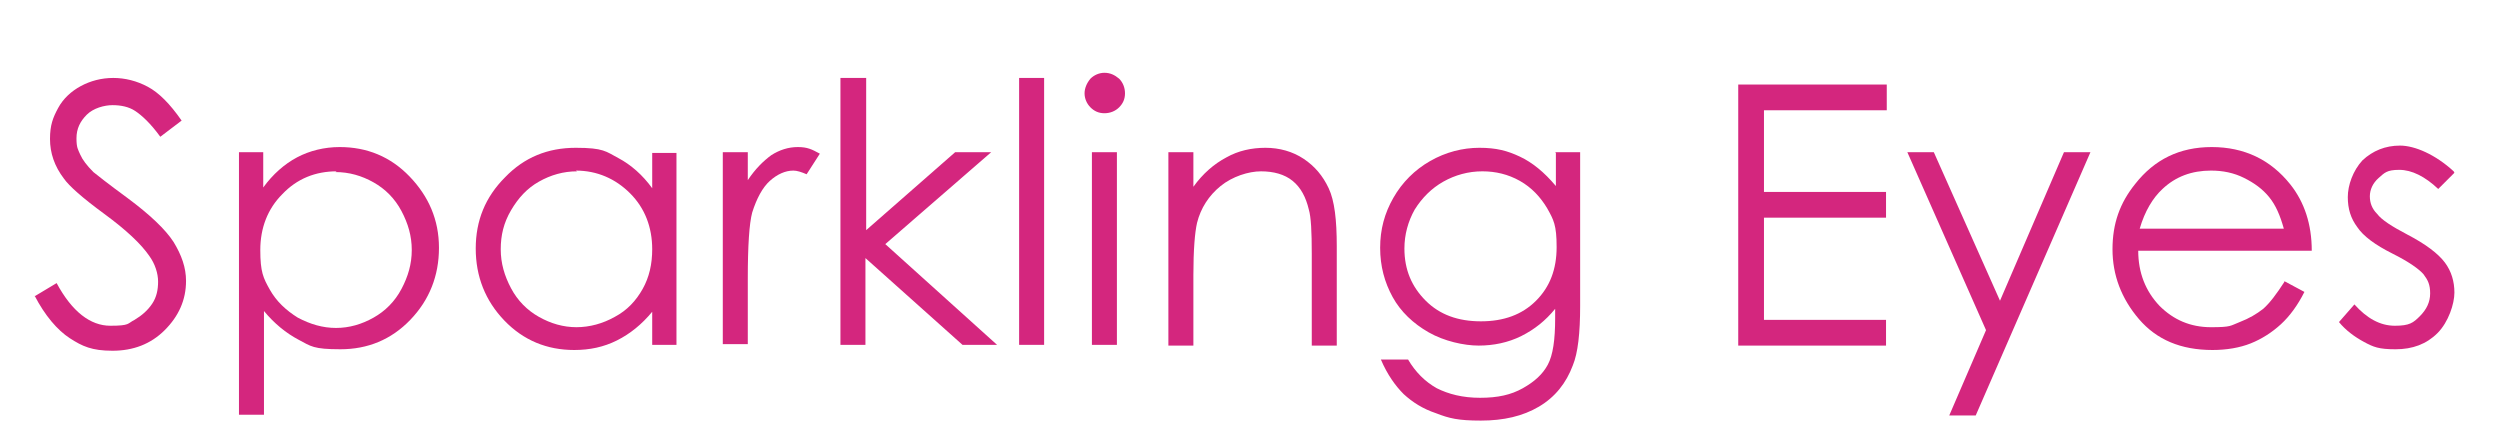 <svg xmlns="http://www.w3.org/2000/svg" width="340" height="60" viewBox="0 0 340 60"><g><g id="layer1"><g><path d="M4.7,40.3l3-1.8c2.1,3.9,4.6,5.8,7.3,5.8s2.3-.3,3.3-.8c1-.6,1.8-1.3,2.4-2.2s.8-1.9.8-3-.4-2.4-1.2-3.5c-1.1-1.6-3.1-3.5-6.1-5.7-3-2.2-4.8-3.8-5.5-4.8-1.3-1.7-1.9-3.5-1.9-5.4s.4-2.9,1.1-4.2c.7-1.3,1.8-2.3,3.1-3,1.3-.7,2.8-1.1,4.4-1.1s3.2.4,4.7,1.2c1.5.8,3,2.3,4.6,4.6l-2.9,2.2c-1.3-1.8-2.5-2.9-3.4-3.5s-2-.8-3.1-.8-2.6.4-3.5,1.3c-.9.9-1.4,1.9-1.4,3.2s.2,1.5.5,2.2c.3.7.9,1.5,1.8,2.4.5.4,2,1.6,4.6,3.5,3.1,2.3,5.2,4.3,6.3,6,1.1,1.8,1.7,3.5,1.7,5.3,0,2.6-1,4.8-2.9,6.7s-4.3,2.8-7.1,2.8-4.1-.6-5.8-1.7c-1.7-1.1-3.4-3.1-4.8-5.8Z" fill="#d4267e"></path><path d="M32.4,20.7h3.4v4.8c1.3-1.8,2.9-3.2,4.6-4.1,1.7-.9,3.7-1.4,5.8-1.4,3.7,0,6.9,1.3,9.5,4s4,5.9,4,9.7-1.3,7.1-3.9,9.8c-2.6,2.7-5.8,4-9.5,4s-4-.4-5.7-1.3c-1.7-.9-3.3-2.2-4.7-3.9v14.1h-3.4V20.7ZM45.8,23.3c-2.9,0-5.4,1-7.4,3.1-2,2-3,4.6-3,7.6s.4,3.8,1.3,5.4c.9,1.6,2.2,2.8,3.8,3.8,1.7.9,3.4,1.4,5.2,1.4s3.5-.5,5.1-1.4c1.6-.9,2.9-2.2,3.8-3.9.9-1.7,1.4-3.4,1.4-5.3s-.5-3.6-1.4-5.3c-.9-1.7-2.2-3-3.8-3.9-1.6-.9-3.3-1.4-5.2-1.4Z" fill="#d4267e"></path><path d="M92,20.7v26.2h-3.3v-4.5c-1.4,1.7-3,3-4.8,3.9-1.8.9-3.7,1.3-5.8,1.3-3.7,0-6.9-1.3-9.5-4-2.6-2.7-3.9-6-3.9-9.8s1.3-7,4-9.7c2.6-2.7,5.8-4,9.6-4s4.1.5,5.8,1.4c1.7.9,3.3,2.3,4.6,4.1v-4.8h3.3ZM78.5,23.3c-1.9,0-3.6.5-5.2,1.4-1.6.9-2.8,2.2-3.8,3.9s-1.4,3.4-1.4,5.3.5,3.6,1.4,5.3c.9,1.7,2.2,3,3.8,3.9,1.6.9,3.3,1.4,5.1,1.4s3.6-.5,5.2-1.4c1.7-.9,2.9-2.2,3.8-3.8.9-1.6,1.3-3.4,1.3-5.4,0-3-1-5.6-3-7.6s-4.5-3.1-7.4-3.1Z" fill="#d4267e"></path><path d="M98.3,20.7h3.4v3.8c1-1.5,2.1-2.6,3.2-3.4,1.1-.7,2.3-1.1,3.6-1.1s1.9.3,3,.9l-1.8,2.8c-.7-.3-1.3-.5-1.8-.5-1.1,0-2.2.5-3.2,1.4-1,.9-1.8,2.4-2.4,4.3-.4,1.5-.6,4.5-.6,9v8.9h-3.4v-26.2Z" fill="#d4267e"></path><path d="M114.4,10.6h3.4v20.7l12.1-10.6h4.9l-14.4,12.5,15.2,13.7h-4.7l-13.2-11.8v11.8h-3.4V10.6Z" fill="#d4267e"></path><path d="M138.6,10.6h3.4v36.3h-3.4V10.6Z" fill="#d4267e"></path><path d="M150.2,9.9c.8,0,1.4.3,2,.8.5.5.8,1.2.8,2s-.3,1.4-.8,1.9-1.2.8-2,.8-1.4-.3-1.9-.8-.8-1.2-.8-1.9.3-1.4.8-2c.5-.5,1.2-.8,1.9-.8ZM148.5,20.7h3.4v26.2h-3.4v-26.2Z" fill="#d4267e"></path><path d="M158.9,20.7h3.4v4.7c1.3-1.8,2.8-3.1,4.5-4,1.6-.9,3.4-1.3,5.3-1.3s3.7.5,5.2,1.5c1.5,1,2.6,2.3,3.4,4s1.1,4.3,1.1,7.9v13.5h-3.4v-12.5c0-3-.1-5-.4-6-.4-1.7-1.1-3-2.2-3.9-1.1-.9-2.6-1.3-4.3-1.3s-3.9.7-5.5,2c-1.6,1.3-2.7,3-3.2,5-.3,1.3-.5,3.7-.5,7.1v9.6h-3.4v-26.2Z" fill="#d4267e"></path><path d="M211.5,20.7h3.4v20.9c0,3.7-.3,6.4-1,8.1-.9,2.4-2.4,4.3-4.6,5.6-2.2,1.3-4.8,1.9-7.9,1.9s-4.3-.3-6.1-1c-1.8-.6-3.2-1.5-4.4-2.6-1.1-1.1-2.2-2.6-3.1-4.7h3.7c1,1.7,2.3,3,3.9,3.9,1.6.8,3.5,1.3,5.9,1.3s4.2-.4,5.8-1.3c1.6-.9,2.7-1.9,3.4-3.2.7-1.3,1-3.4,1-6.3v-1.3c-1.3,1.6-2.8,2.8-4.6,3.7-1.8.9-3.8,1.3-5.8,1.3s-4.7-.6-6.8-1.8c-2.1-1.2-3.8-2.8-4.9-4.8s-1.7-4.2-1.7-6.7.6-4.7,1.8-6.8c1.2-2.1,2.9-3.8,5-5s4.4-1.8,6.7-1.8,3.8.4,5.5,1.2c1.7.8,3.3,2.1,4.9,4v-4.5ZM201.6,23.3c-1.9,0-3.7.5-5.3,1.4-1.6.9-2.9,2.2-3.9,3.8-.9,1.6-1.4,3.4-1.4,5.3,0,2.9,1,5.2,2.9,7.1,1.9,1.9,4.4,2.8,7.5,2.8s5.6-.9,7.5-2.8c1.9-1.9,2.8-4.3,2.8-7.3s-.4-3.7-1.3-5.3c-.9-1.5-2.1-2.8-3.7-3.7-1.6-.9-3.3-1.3-5.1-1.3Z" fill="#d4267e"></path><path d="M236.3,11.5h20.3v3.5h-16.7v11.1h16.6v3.5h-16.6v13.9h16.6v3.5h-20.1V11.5Z" fill="#d4267e"></path><path d="M259.4,20.7h3.6l9,20.2,8.7-20.2h3.6l-15.6,35.8h-3.6l5-11.6-10.7-24.2Z" fill="#d4267e"></path><path d="M310.6,38.2l2.8,1.5c-.9,1.8-2,3.3-3.2,4.4-1.2,1.1-2.6,2-4.1,2.6-1.5.6-3.3.9-5.2.9-4.3,0-7.6-1.4-10-4.2-2.4-2.8-3.6-6-3.6-9.5s1-6.3,3.1-8.9c2.6-3.3,6-5,10.4-5s8,1.7,10.7,5.1c1.9,2.4,2.9,5.4,2.9,9h-23.6c0,3,1,5.5,2.9,7.5,1.9,1.9,4.2,2.9,7,2.9s2.6-.2,3.9-.7c1.3-.5,2.3-1.1,3.2-1.8.9-.8,1.8-2,2.9-3.7ZM310.6,31.1c-.5-1.8-1.1-3.2-2-4.3-.9-1.1-2-1.9-3.4-2.6-1.4-.7-2.9-1-4.5-1-2.6,0-4.8.8-6.6,2.5-1.3,1.2-2.4,3-3.1,5.4h19.5Z" fill="#d4267e"></path><path d="M333.8,23.5l-2.2,2.2c-1.8-1.7-3.6-2.6-5.3-2.6s-2,.4-2.8,1.1c-.8.7-1.2,1.6-1.2,2.5s.3,1.7,1,2.4c.6.8,2,1.7,4.1,2.8,2.5,1.3,4.2,2.6,5.1,3.8.9,1.2,1.3,2.6,1.3,4.1s-.8,4-2.3,5.5c-1.5,1.5-3.4,2.2-5.7,2.2s-3-.3-4.3-1-2.5-1.6-3.4-2.7l2.1-2.4c1.7,1.9,3.5,2.9,5.5,2.9s2.5-.4,3.4-1.3c.9-.9,1.4-1.9,1.4-3.1s-.3-1.8-.9-2.6c-.6-.7-2-1.7-4.2-2.8-2.4-1.2-4-2.4-4.8-3.6-.9-1.2-1.3-2.5-1.3-4.1s.7-3.6,2-5c1.4-1.3,3.1-2,5.1-2s4.8,1.2,7.3,3.5Z" fill="#d4267e"></path></g></g></g></svg>